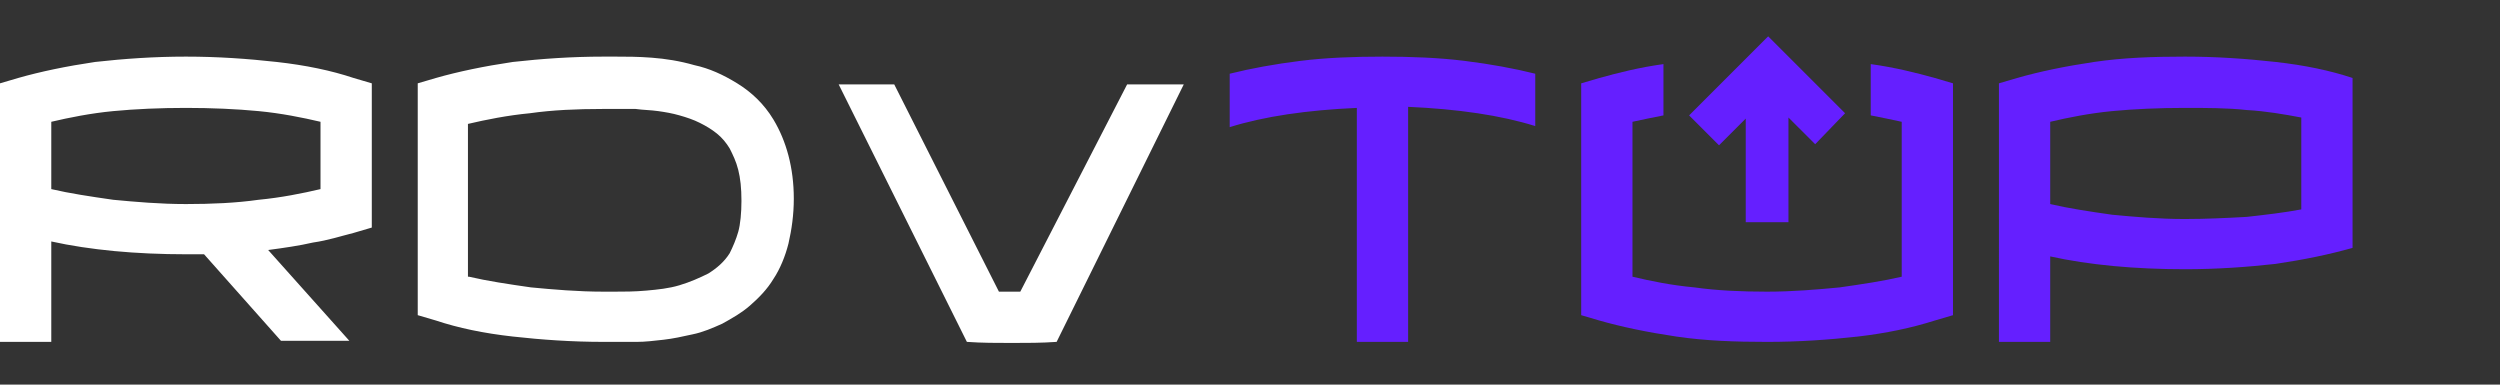 <svg id="Layer_1" xmlns="http://www.w3.org/2000/svg" width="234" height="36" viewBox="0 0 234 36"><rect x="0" y="0" width="234" height="36" fill="#333333" stroke="none"/><style>.st0{fill:#fff}.st1{fill:#651fff}</style><path class="st0" d="M4.8 32H0V7.8l1.7-.5c2.1-.6 4.5-1.1 7.2-1.5 2.7-.3 5.5-.5 8.5-.5s5.8.2 8.5.5 5.1.8 7.2 1.5l1.7.5v13.5l-1.7.5c-1.2.3-2.4.7-3.8.9-1.3.3-2.7.5-4.2.7l7.6 8.5h-6.4l-7.2-8.1h-1.7c-2.3 0-4.6-.1-6.7-.3-2.1-.2-4.1-.5-5.9-.9V32zm0-14.3c1.7.4 3.7.7 5.8 1 2.1.2 4.4.4 6.8.4 2.4 0 4.7-.1 6.8-.4 2.1-.2 4.1-.6 5.8-1v-6.3c-1.7-.4-3.7-.8-5.8-1-2.1-.2-4.4-.3-6.8-.3-2.4 0-4.7.1-6.8.3-2.1.2-4.1.6-5.8 1v6.3zM56.5 32c-3 0-5.8-.2-8.5-.5s-5.1-.8-7.2-1.5l-1.7-.5V7.8l1.7-.5c2.1-.6 4.5-1.1 7.2-1.5 2.7-.3 5.5-.5 8.5-.5h1.1c1 0 2.1 0 3.4.1 1.3.1 2.6.3 4 .7 1.4.3 2.7.9 4 1.7 1.3.8 2.5 1.9 3.4 3.4 1.2 2 1.9 4.5 1.9 7.4 0 1.5-.2 2.9-.5 4.2-.3 1.2-.8 2.4-1.4 3.3-.6 1-1.4 1.8-2.2 2.5-.8.7-1.7 1.2-2.6 1.7-.9.4-1.8.8-2.8 1-.9.2-1.8.4-2.7.5-.9.1-1.7.2-2.5.2h-3.1zm-12.6-6.1c1.7.4 3.7.7 5.8 1 2.1.2 4.4.4 6.8.4h1c.9 0 1.9 0 3-.1s2.1-.2 3.1-.5 1.9-.7 2.7-1.1c.8-.5 1.5-1.1 2-1.9.3-.6.6-1.3.8-2s.3-1.8.3-2.9c0-1.2-.1-2.1-.3-2.9s-.5-1.4-.8-2c-.3-.5-.7-1-1.2-1.4-.5-.4-1-.7-1.6-1-.6-.3-1.2-.5-1.9-.7-.7-.2-1.3-.3-2-.4-.7-.1-1.4-.1-2.1-.2h-3.1c-2.4 0-4.7.1-6.8.4-2.1.2-4.1.6-5.8 1v14.3zm61.6-18h5.3L98.9 32c-1.4.1-2.8.1-4.2.1-1.4 0-2.8 0-4.2-.1l-12-24.1h5.2l9.8 19.4h2l10-19.4z"/><path class="st1" d="M120.5 10.7c-2 .3-3.8.7-5.4 1.2v-5c2-.5 4.2-.9 6.6-1.2 2.4-.3 5-.4 7.7-.4s5.3.1 7.7.4c2.4.3 4.6.7 6.6 1.2v4.9c-1.6-.5-3.4-.9-5.4-1.2-2-.3-4.2-.5-6.5-.6v22H127V10.1c-2.3.1-4.5.3-6.5.6zM191.9 32h-4.8V7.8l1.7-.5c2.1-.6 4.5-1.1 7.2-1.5s5.5-.5 8.5-.5 5.8.2 8.5.5 5.1.8 7.2 1.5v15.9c-2.1.6-4.5 1.1-7.2 1.5-2.7.3-5.5.5-8.5.5-2.3 0-4.6-.1-6.7-.3-2.1-.2-4.1-.5-5.9-.9v8zm0-12.9c1.7.4 3.7.7 5.8 1 2.1.2 4.4.4 6.8.4 2 0 4-.1 5.8-.2 1.8-.2 3.5-.4 5.1-.7V11c-1.6-.3-3.3-.6-5.1-.7-1.8-.2-3.8-.2-5.8-.2-2.4 0-4.7.1-6.8.3-2.1.2-4.1.6-5.8 1v7.7zm-19.2-8.5l-7.2-7.2-7.4 7.4 2.8 2.8 2.5-2.5v9.7h4V11l2.5 2.5z"/><path class="st1" d="M181.1 7.3c-1.8-.5-3.8-1-6-1.3v4.8c1 .2 2 .4 2.9.6v14.5c-1.7.4-3.7.7-5.8 1-2.1.2-4.4.4-6.8.4s-4.7-.1-6.8-.4c-2.2-.2-4.1-.6-5.8-1V11.4c.9-.2 1.9-.4 2.9-.6V6c-2.2.3-4.2.8-6 1.3l-1.7.5v21.7l1.7.5c2.1.6 4.5 1.1 7.2 1.5s5.5.5 8.5.5 5.8-.2 8.5-.5c2.6-.3 5-.8 7.2-1.5l1.7-.5V7.8l-1.7-.5z"/></svg>